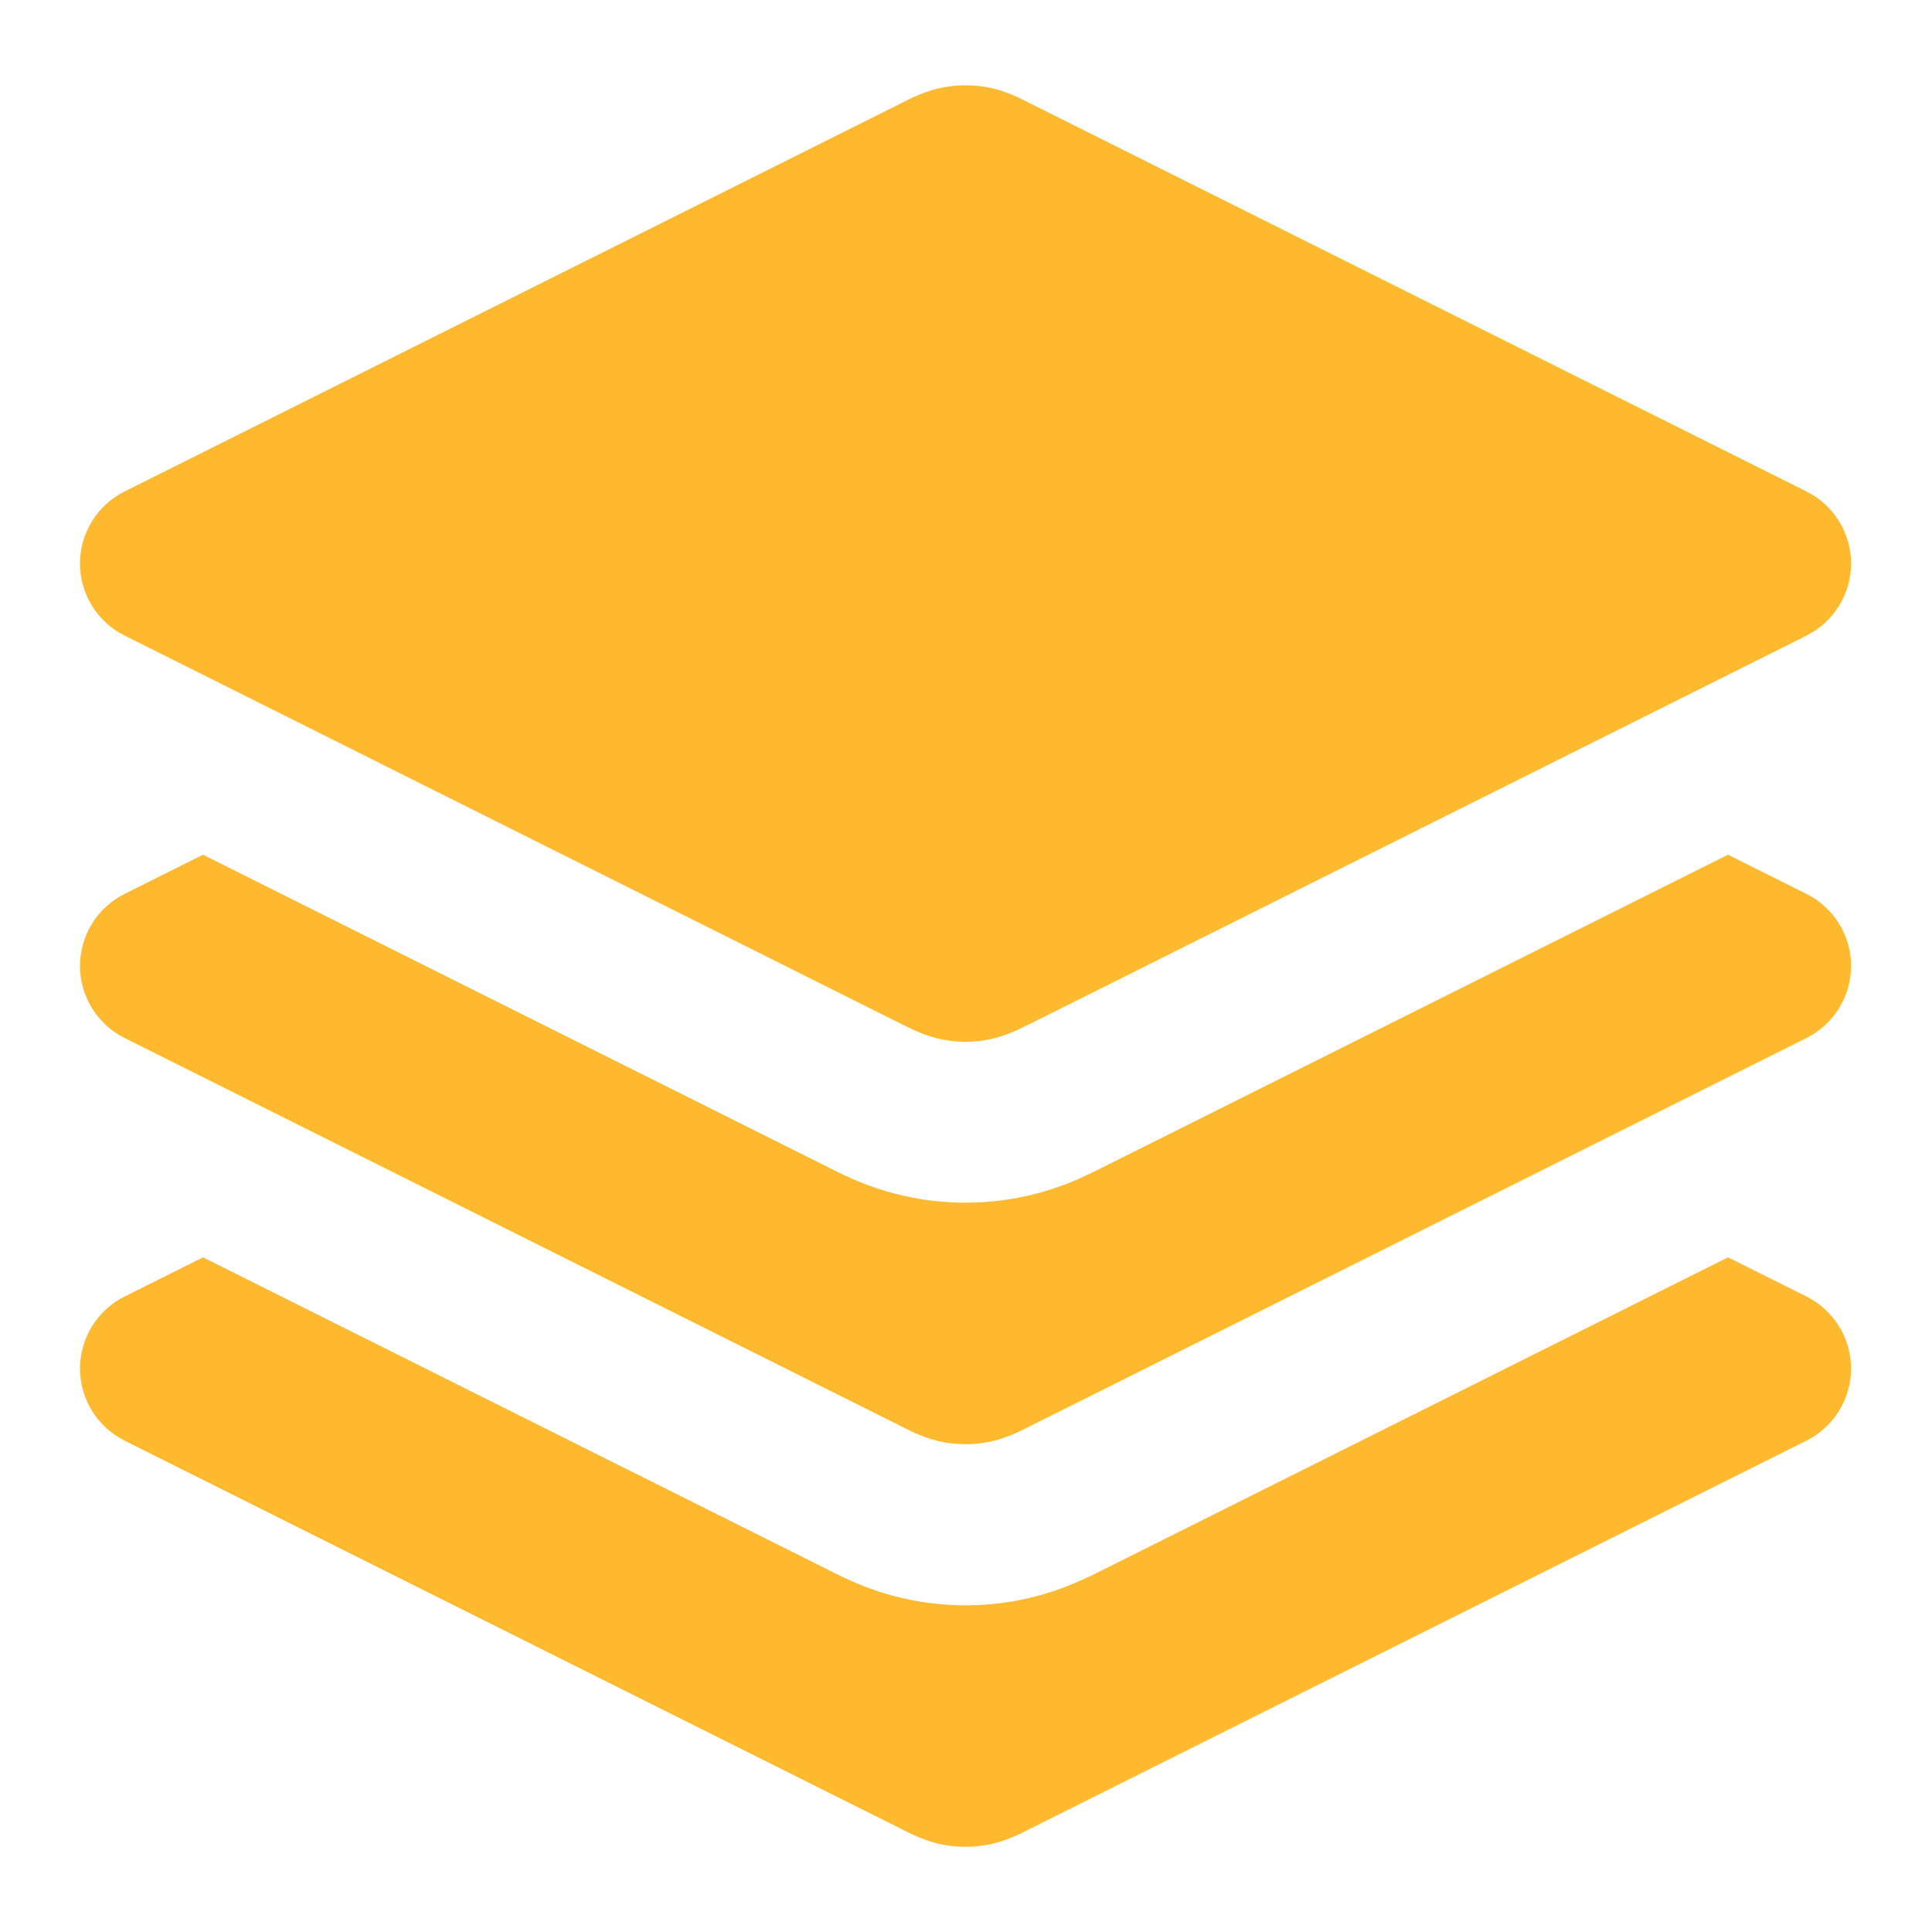<svg xmlns="http://www.w3.org/2000/svg" width="20" height="20" viewBox="0 0 20 20" fill="none"><g clip-path="url(#clip0_3704_2259)"><path fill-rule="evenodd" clip-rule="evenodd" d="M9.764 0.904C9.917 0.876 10.073 0.876 10.225 0.904C10.406 0.938 10.566 1.02 10.644 1.06C10.652 1.064 10.659 1.068 10.666 1.071L18.701 5.088C18.983 5.229 19.162 5.518 19.162 5.834C19.162 6.149 18.983 6.438 18.701 6.579L10.666 10.597C10.659 10.6 10.652 10.603 10.644 10.607C10.566 10.647 10.406 10.729 10.225 10.763C10.073 10.792 9.917 10.792 9.764 10.763C9.584 10.729 9.423 10.647 9.345 10.607C9.337 10.603 9.33 10.6 9.324 10.597L1.289 6.579C1.006 6.438 0.828 6.149 0.828 5.834C0.828 5.518 1.006 5.229 1.289 5.088L9.324 1.071C9.33 1.068 9.337 1.064 9.345 1.06C9.423 1.02 9.584 0.938 9.764 0.904Z" fill="#FFB92E"></path><path d="M2.101 8.848L1.289 9.254C1.006 9.395 0.828 9.684 0.828 9.999C0.828 10.315 1.006 10.603 1.289 10.745L9.324 14.762L9.345 14.773C9.423 14.813 9.584 14.895 9.764 14.929C9.917 14.957 10.073 14.957 10.225 14.929C10.406 14.895 10.566 14.813 10.644 14.773L10.666 14.762L18.701 10.745C18.983 10.603 19.162 10.315 19.162 9.999C19.162 9.684 18.983 9.395 18.701 9.254L17.888 8.848L11.411 12.086L11.401 12.091C11.361 12.112 11.26 12.162 11.16 12.206C11.027 12.264 10.81 12.348 10.533 12.4C10.177 12.467 9.812 12.467 9.457 12.4C9.179 12.348 8.963 12.264 8.829 12.206C8.729 12.162 8.629 12.112 8.588 12.091L8.579 12.086L2.101 8.848Z" fill="#FFB92E"></path><path d="M2.101 13.016L1.289 13.422C1.006 13.563 0.828 13.852 0.828 14.167C0.828 14.483 1.006 14.771 1.289 14.913L9.324 18.93L9.345 18.941C9.423 18.981 9.584 19.063 9.764 19.097C9.917 19.125 10.073 19.125 10.225 19.097C10.406 19.063 10.566 18.981 10.644 18.941L10.666 18.93L18.701 14.913C18.983 14.771 19.162 14.483 19.162 14.167C19.162 13.852 18.983 13.563 18.701 13.422L17.888 13.016L11.411 16.254L11.401 16.259C11.361 16.28 11.26 16.33 11.16 16.373C11.027 16.432 10.81 16.516 10.533 16.568C10.177 16.635 9.812 16.635 9.457 16.568C9.179 16.516 8.963 16.432 8.829 16.373C8.729 16.33 8.629 16.28 8.588 16.259L8.579 16.254L2.101 13.016Z" fill="#FFB92E"></path></g><defs><clipPath id="clip0_3704_2259"><rect width="20" height="20" fill="white"></rect></clipPath></defs></svg>
